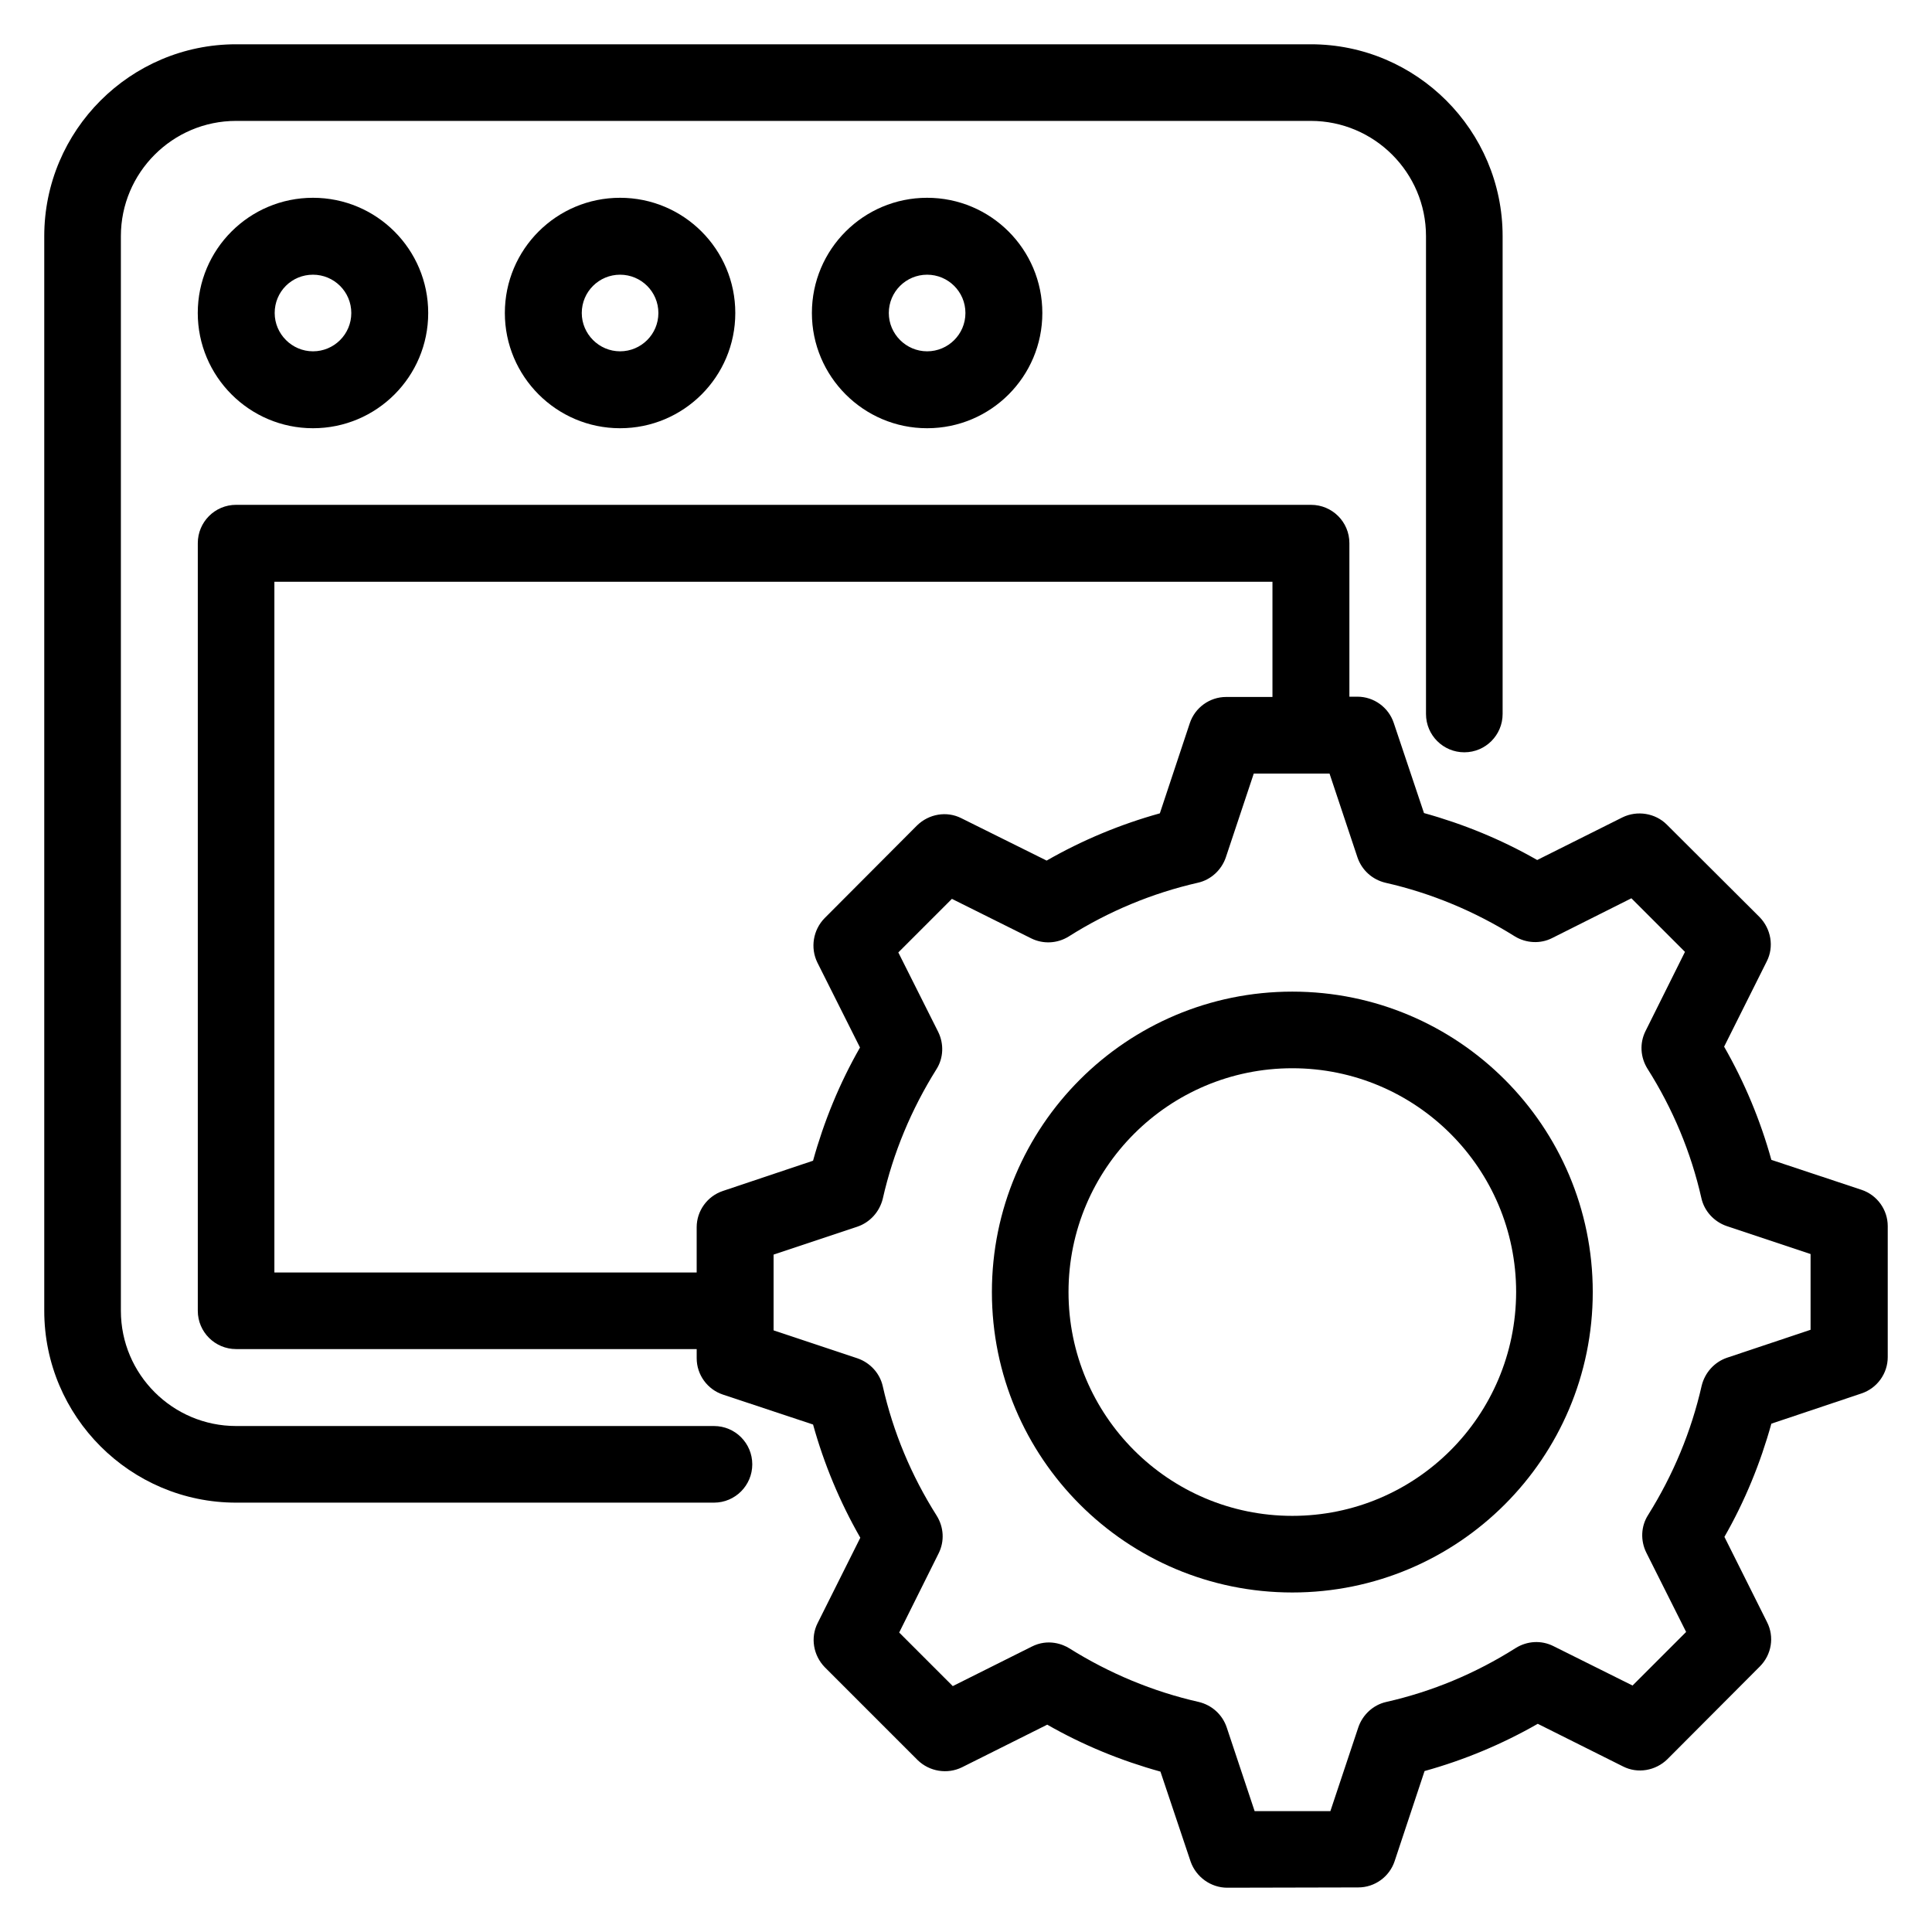 <?xml version="1.0" encoding="UTF-8"?>
<!-- Uploaded to: SVG Repo, www.svgrepo.com, Generator: SVG Repo Mixer Tools -->
<svg fill="#000000" width="800px" height="800px" version="1.1" viewBox="144 144 512 512" xmlns="http://www.w3.org/2000/svg">
 <g>
  <path d="m644.27 468.93c0-4.352-2.824-8.246-6.945-9.617l-23.895-7.938c-2.902-10.457-7.098-20.535-12.52-30l11.297-22.594c1.984-3.894 1.145-8.625-1.91-11.754l-24.578-24.504c-3.055-3.055-7.863-3.816-11.754-1.91l-22.594 11.297c-9.465-5.418-19.543-9.543-30-12.441l-8.016-23.895c-1.375-4.121-5.266-6.945-9.617-6.945h-2.137v-40.688c0-5.648-4.582-10.152-10.152-10.152l-284.88-0.004c-5.648 0-10.152 4.582-10.152 10.152v203.43c0 5.648 4.582 10.152 10.152 10.152h122.06v2.441c0 4.352 2.824 8.246 6.945 9.617l23.895 7.938c2.902 10.457 7.098 20.535 12.52 30l-11.297 22.594c-1.984 3.894-1.145 8.625 1.91 11.754l24.578 24.578c3.129 3.055 7.863 3.816 11.754 1.91l22.594-11.297c9.465 5.418 19.543 9.543 30 12.441l8.016 23.895c1.449 4.051 5.344 6.875 9.695 6.875l34.73-0.078c4.352 0 8.246-2.824 9.617-6.945l7.938-23.895c10.457-2.902 20.535-7.098 30-12.52l22.594 11.297c3.894 1.984 8.625 1.145 11.754-1.91l24.504-24.578c3.129-3.129 3.894-7.863 1.91-11.754l-11.297-22.594c5.418-9.465 9.543-19.543 12.441-30l23.895-8.016c4.121-1.375 6.945-5.266 6.945-9.617zm-308.7-9.312c-4.121 1.375-6.945 5.266-6.945 9.617v11.984h-111.91v-183.05h264.5v30.535h-12.289c-4.352 0-8.246 2.824-9.617 6.945l-7.938 23.895c-10.457 2.902-20.535 7.098-30 12.52l-22.594-11.223c-3.894-1.984-8.625-1.145-11.754 1.91l-24.504 24.578c-3.055 3.129-3.816 7.863-1.91 11.754l11.297 22.52c-5.418 9.465-9.543 19.543-12.441 30zm266.11 44.195c-3.359 1.145-5.879 3.969-6.719 7.406-2.75 12.137-7.559 23.664-14.199 34.273-1.91 2.977-2.062 6.793-0.457 10l10.535 20.992-14.199 14.199-20.992-10.457c-3.207-1.602-6.945-1.375-10 0.535-10.609 6.719-22.137 11.527-34.273 14.273-3.434 0.762-6.258 3.359-7.406 6.719l-7.406 22.215h-20.074l-7.406-22.215c-1.145-3.359-3.894-5.879-7.406-6.719-12.137-2.75-23.664-7.559-34.273-14.199-1.68-1.07-5.648-2.672-10-0.457l-20.91 10.457-14.199-14.199 10.457-20.992c1.602-3.207 1.375-6.945-0.535-10-6.719-10.609-11.527-22.137-14.273-34.273-0.762-3.434-3.359-6.258-6.719-7.406l-22.215-7.406v-20.074l22.215-7.406c3.359-1.145 5.879-3.969 6.719-7.406 2.75-12.137 7.559-23.664 14.199-34.273 1.91-2.977 2.062-6.793 0.457-10l-10.535-20.992 14.199-14.199 20.992 10.457c3.207 1.602 6.945 1.375 9.922-0.457 10.609-6.719 22.215-11.527 34.273-14.273 3.434-0.762 6.258-3.359 7.406-6.719l7.406-22.215h20.074l7.406 22.215c1.145 3.359 3.894 5.879 7.406 6.719 12.137 2.75 23.664 7.559 34.273 14.199 2.977 1.832 6.793 2.062 9.922 0.457l20.992-10.535 14.199 14.199-10.457 20.992c-1.602 3.207-1.375 6.945 0.535 10 6.719 10.609 11.527 22.137 14.273 34.273 0.762 3.434 3.359 6.258 6.719 7.406l22.215 7.406v20.074z"/>
  <path d="m196.41 226.95c0 16.793 13.664 30.535 30.535 30.535 16.871 0 30.535-13.664 30.535-30.535 0-16.871-13.664-30.535-30.535-30.535-16.871 0-30.535 13.664-30.535 30.535zm40.688 0c0 5.648-4.582 10.152-10.152 10.152-5.574 0-10.152-4.582-10.152-10.152 0-5.652 4.5-10.152 10.152-10.152 5.57 0 10.152 4.5 10.152 10.152z"/>
  <path d="m277.79 226.95c0 16.793 13.664 30.535 30.535 30.535 16.871 0 30.535-13.664 30.535-30.535 0-16.871-13.664-30.535-30.535-30.535-16.871 0-30.535 13.664-30.535 30.535zm40.688 0c0 5.648-4.582 10.152-10.152 10.152-5.574 0-10.152-4.582-10.152-10.152 0-5.648 4.582-10.152 10.152-10.152 5.574 0 10.152 4.5 10.152 10.152z"/>
  <path d="m359.16 226.95c0 16.793 13.664 30.535 30.535 30.535 16.871 0 30.535-13.664 30.535-30.535 0-16.871-13.664-30.535-30.535-30.535-16.871 0-30.535 13.664-30.535 30.535zm40.688 0c0 5.648-4.582 10.152-10.152 10.152-5.574 0-10.152-4.582-10.152-10.152 0-5.648 4.582-10.152 10.152-10.152 5.57 0 10.152 4.5 10.152 10.152z"/>
  <path d="m333.21 521.91h-126.64c-16.793 0-30.535-13.664-30.535-30.535v-284.8c0-16.793 13.664-30.535 30.535-30.535h284.8c16.793 0 30.535 13.664 30.535 30.535v126.64c0 5.648 4.582 10.152 10.152 10.152 5.648 0 10.152-4.582 10.152-10.152v-126.64c0-28.016-22.824-50.84-50.84-50.84h-284.8c-28.016 0-50.84 22.824-50.84 50.84v284.8c0 28.016 22.824 50.84 50.84 50.84h126.64c5.648 0 10.152-4.582 10.152-10.152 0-5.574-4.504-10.152-10.152-10.152z"/>
  <path d="m486.48 406.79c-43.969 0-79.617 35.648-79.617 79.617s35.648 79.617 79.617 79.617 79.617-35.648 79.617-79.617-35.648-79.617-79.617-79.617zm0 138.93c-32.746 0-59.312-26.566-59.312-59.312s26.566-59.312 59.312-59.312 59.312 26.566 59.312 59.312c-0.074 32.824-26.562 59.312-59.312 59.312z"/>
 </g>
</svg>